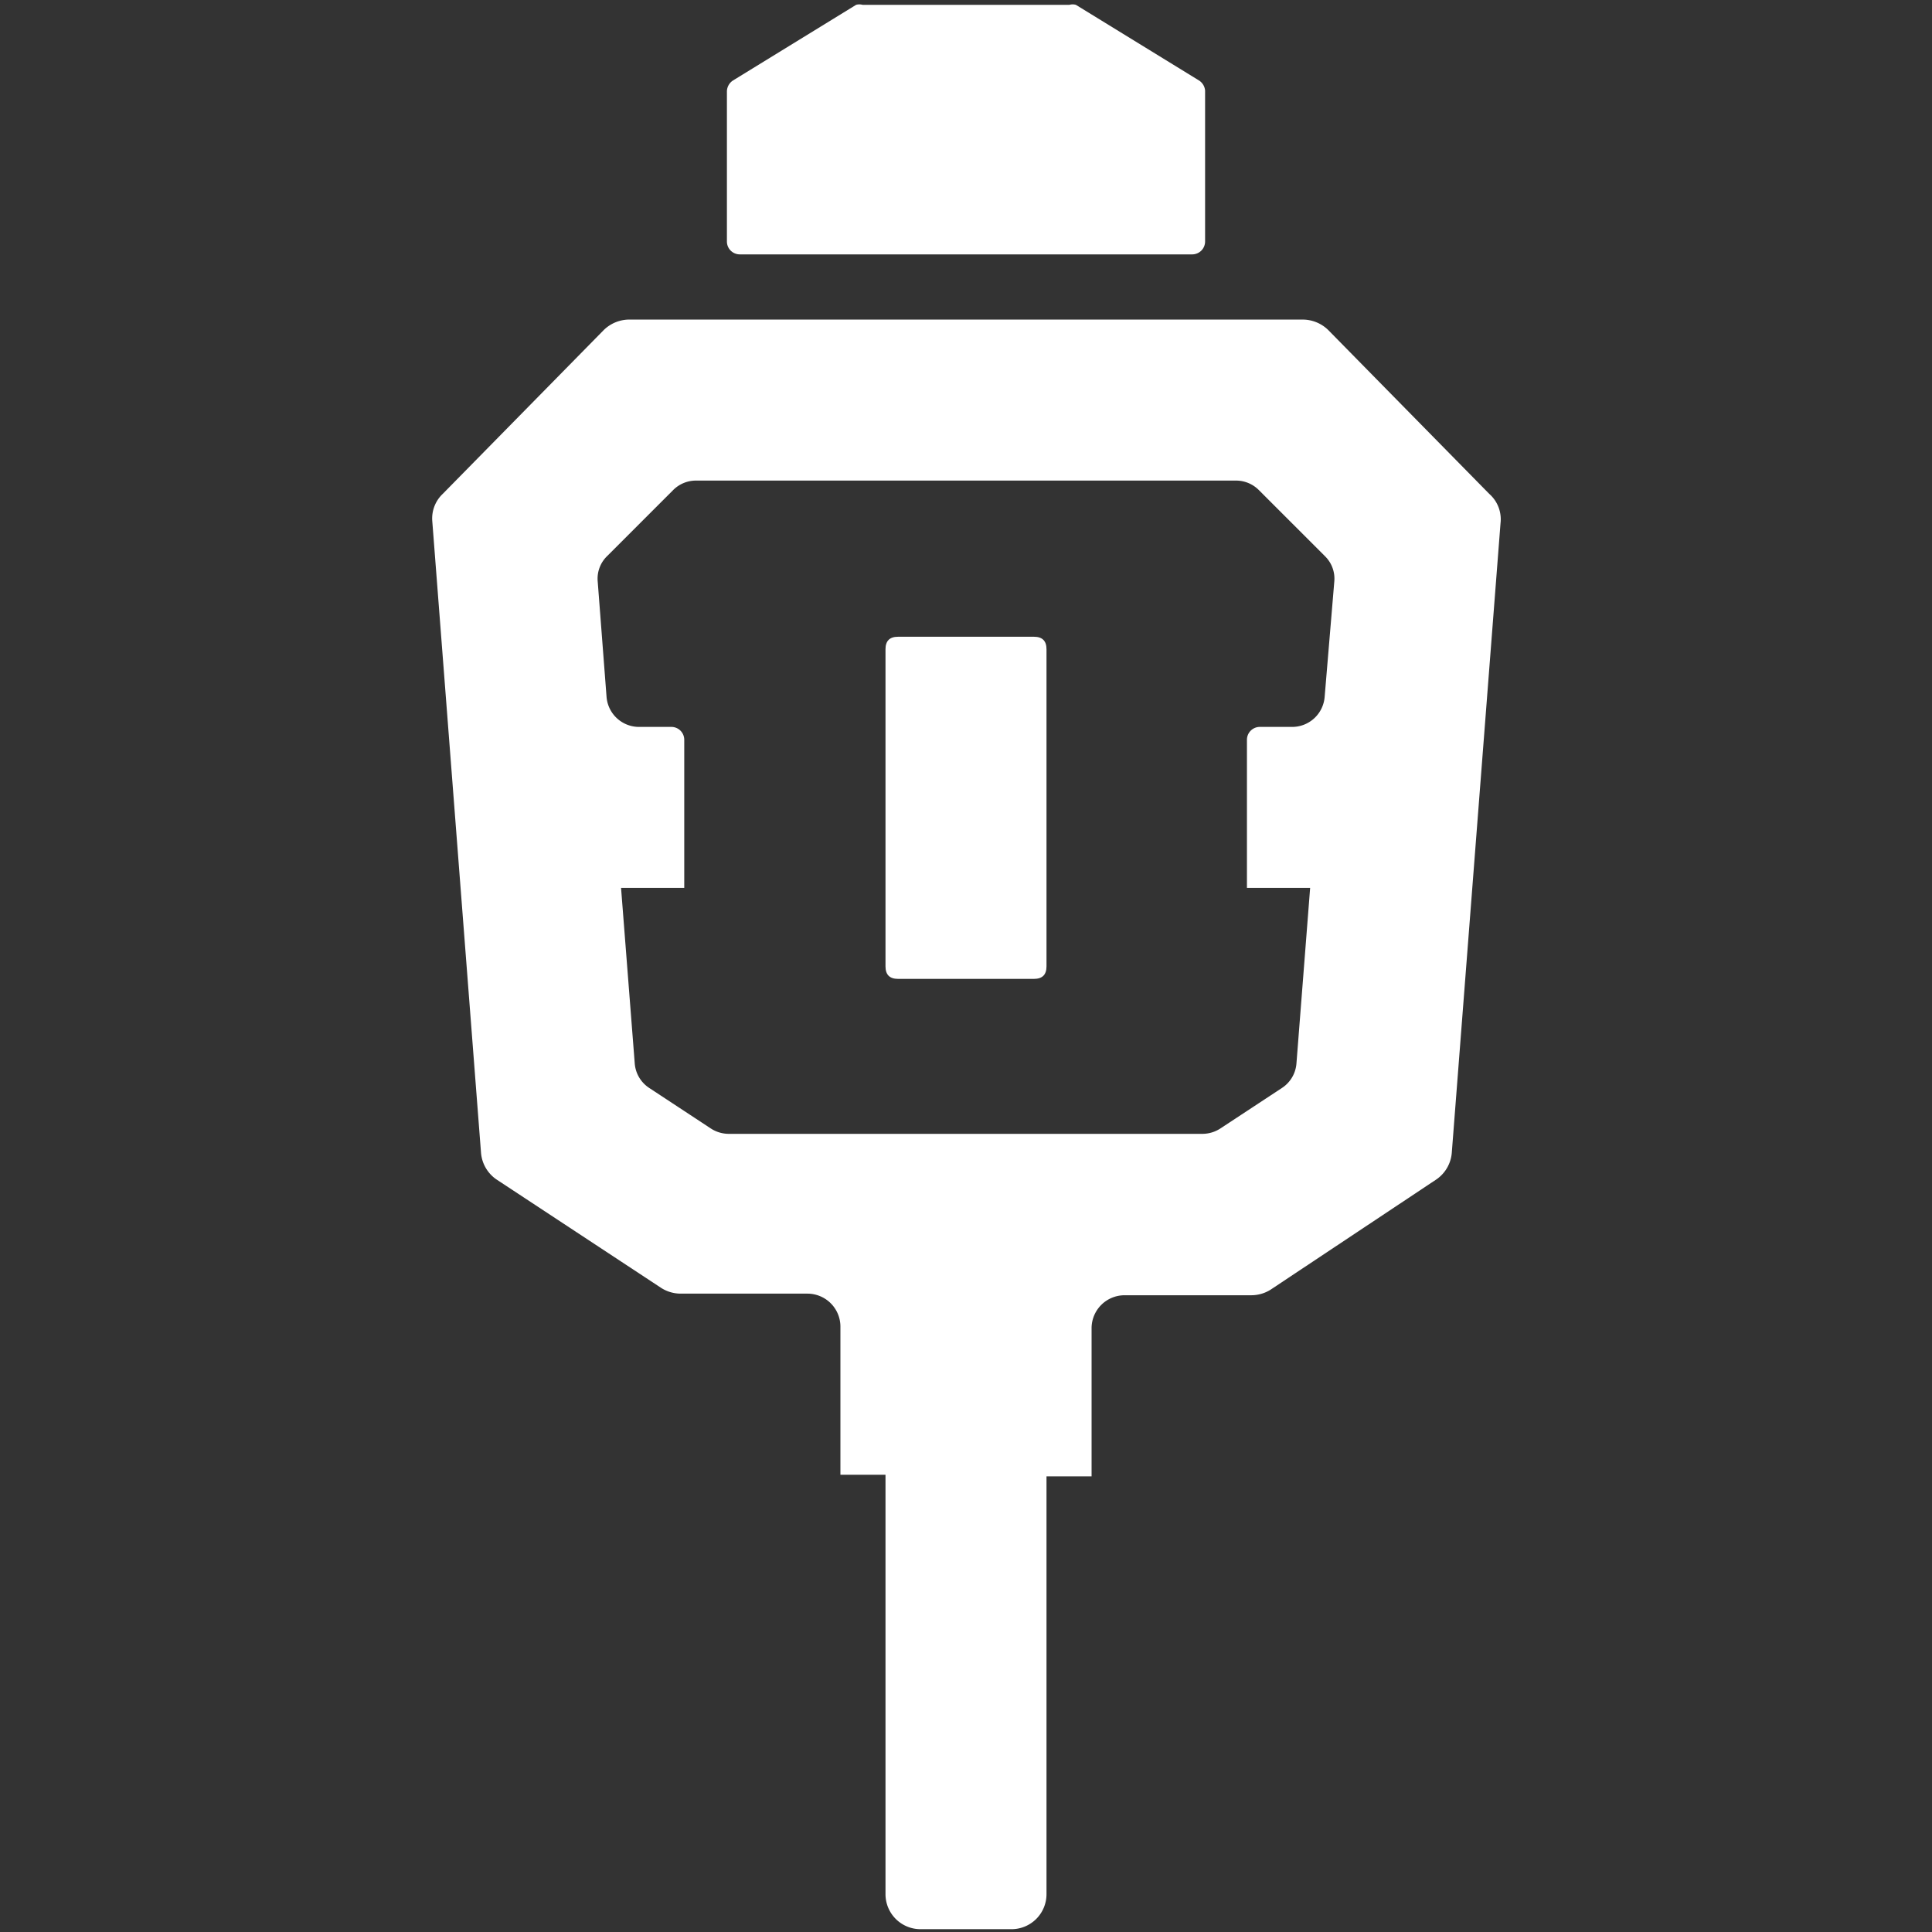 <?xml version="1.0" standalone="no"?><!DOCTYPE svg PUBLIC "-//W3C//DTD SVG 1.1//EN" "http://www.w3.org/Graphics/SVG/1.1/DTD/svg11.dtd"><svg t="1717308720900" class="icon" viewBox="0 0 1024 1024" version="1.1" xmlns="http://www.w3.org/2000/svg" p-id="9188" xmlns:xlink="http://www.w3.org/1999/xlink" width="48" height="48"><rect x="0" y="0" width="1024" height="1024" fill="#333333" stroke="none"/><path d="M392.107 134.827h239.787a6.827 6.827 0 0 0 6.827-6.827V48a7.04 7.04 0 0 0-3.2-5.333L570.24 2.56a6.4 6.4 0 0 0-3.413 0h-109.653a6.4 6.4 0 0 0-3.413 0L388.48 42.667a7.04 7.04 0 0 0-3.2 5.76V128a6.827 6.827 0 0 0 6.827 6.827z" fill="#ffffff" p-id="9189"></path><path d="M469.333 337.493m6.613 0l72.107 0q6.613 0 6.613 6.613l0 168.107q0 6.613-6.613 6.613l-72.107 0q-6.613 0-6.613-6.613l0-168.107q0-6.613 6.613-6.613Z" fill="#ffffff" p-id="9190"></path><path d="M789.333 261.76L704 174.933a19.413 19.413 0 0 0-13.227-5.547H334.08a19.413 19.413 0 0 0-14.08 5.547l-85.333 86.827a17.92 17.92 0 0 0-5.547 14.507l25.813 334.507a18.987 18.987 0 0 0 8.107 14.293l87.467 57.6a19.2 19.2 0 0 0 10.24 2.987h67.2a17.493 17.493 0 0 1 17.493 17.493v78.507H469.333v222.08a18.56 18.56 0 0 0 18.773 18.773h47.787a18.56 18.56 0 0 0 18.773-18.773V782.507h23.893V704a17.493 17.493 0 0 1 17.493-17.493h67.2a19.2 19.2 0 0 0 10.24-2.987l87.893-58.453a18.987 18.987 0 0 0 8.107-14.293L795.307 277.333a17.92 17.92 0 0 0-5.973-15.573z m-87.253 107.733a17.28 17.28 0 0 1-17.28 15.787h-17.28a6.827 6.827 0 0 0-6.613 6.827v78.507h33.493l-7.253 93.013a17.067 17.067 0 0 1-7.68 13.013l-32.427 21.333a17.493 17.493 0 0 1-9.6 2.987H386.133a17.493 17.493 0 0 1-9.6-2.987l-32.427-21.333a17.067 17.067 0 0 1-7.68-13.013l-7.253-93.013H362.667v-78.507a6.827 6.827 0 0 0-6.613-6.827h-17.28a17.28 17.28 0 0 1-17.28-15.787l-4.693-61.227a16.64 16.64 0 0 1 4.907-13.44l34.987-34.987a17.067 17.067 0 0 1 12.16-5.12h286.293a17.067 17.067 0 0 1 12.16 5.12l34.987 34.987a16.64 16.64 0 0 1 4.907 13.44z" fill="#ffffff" p-id="9191"></path></svg>